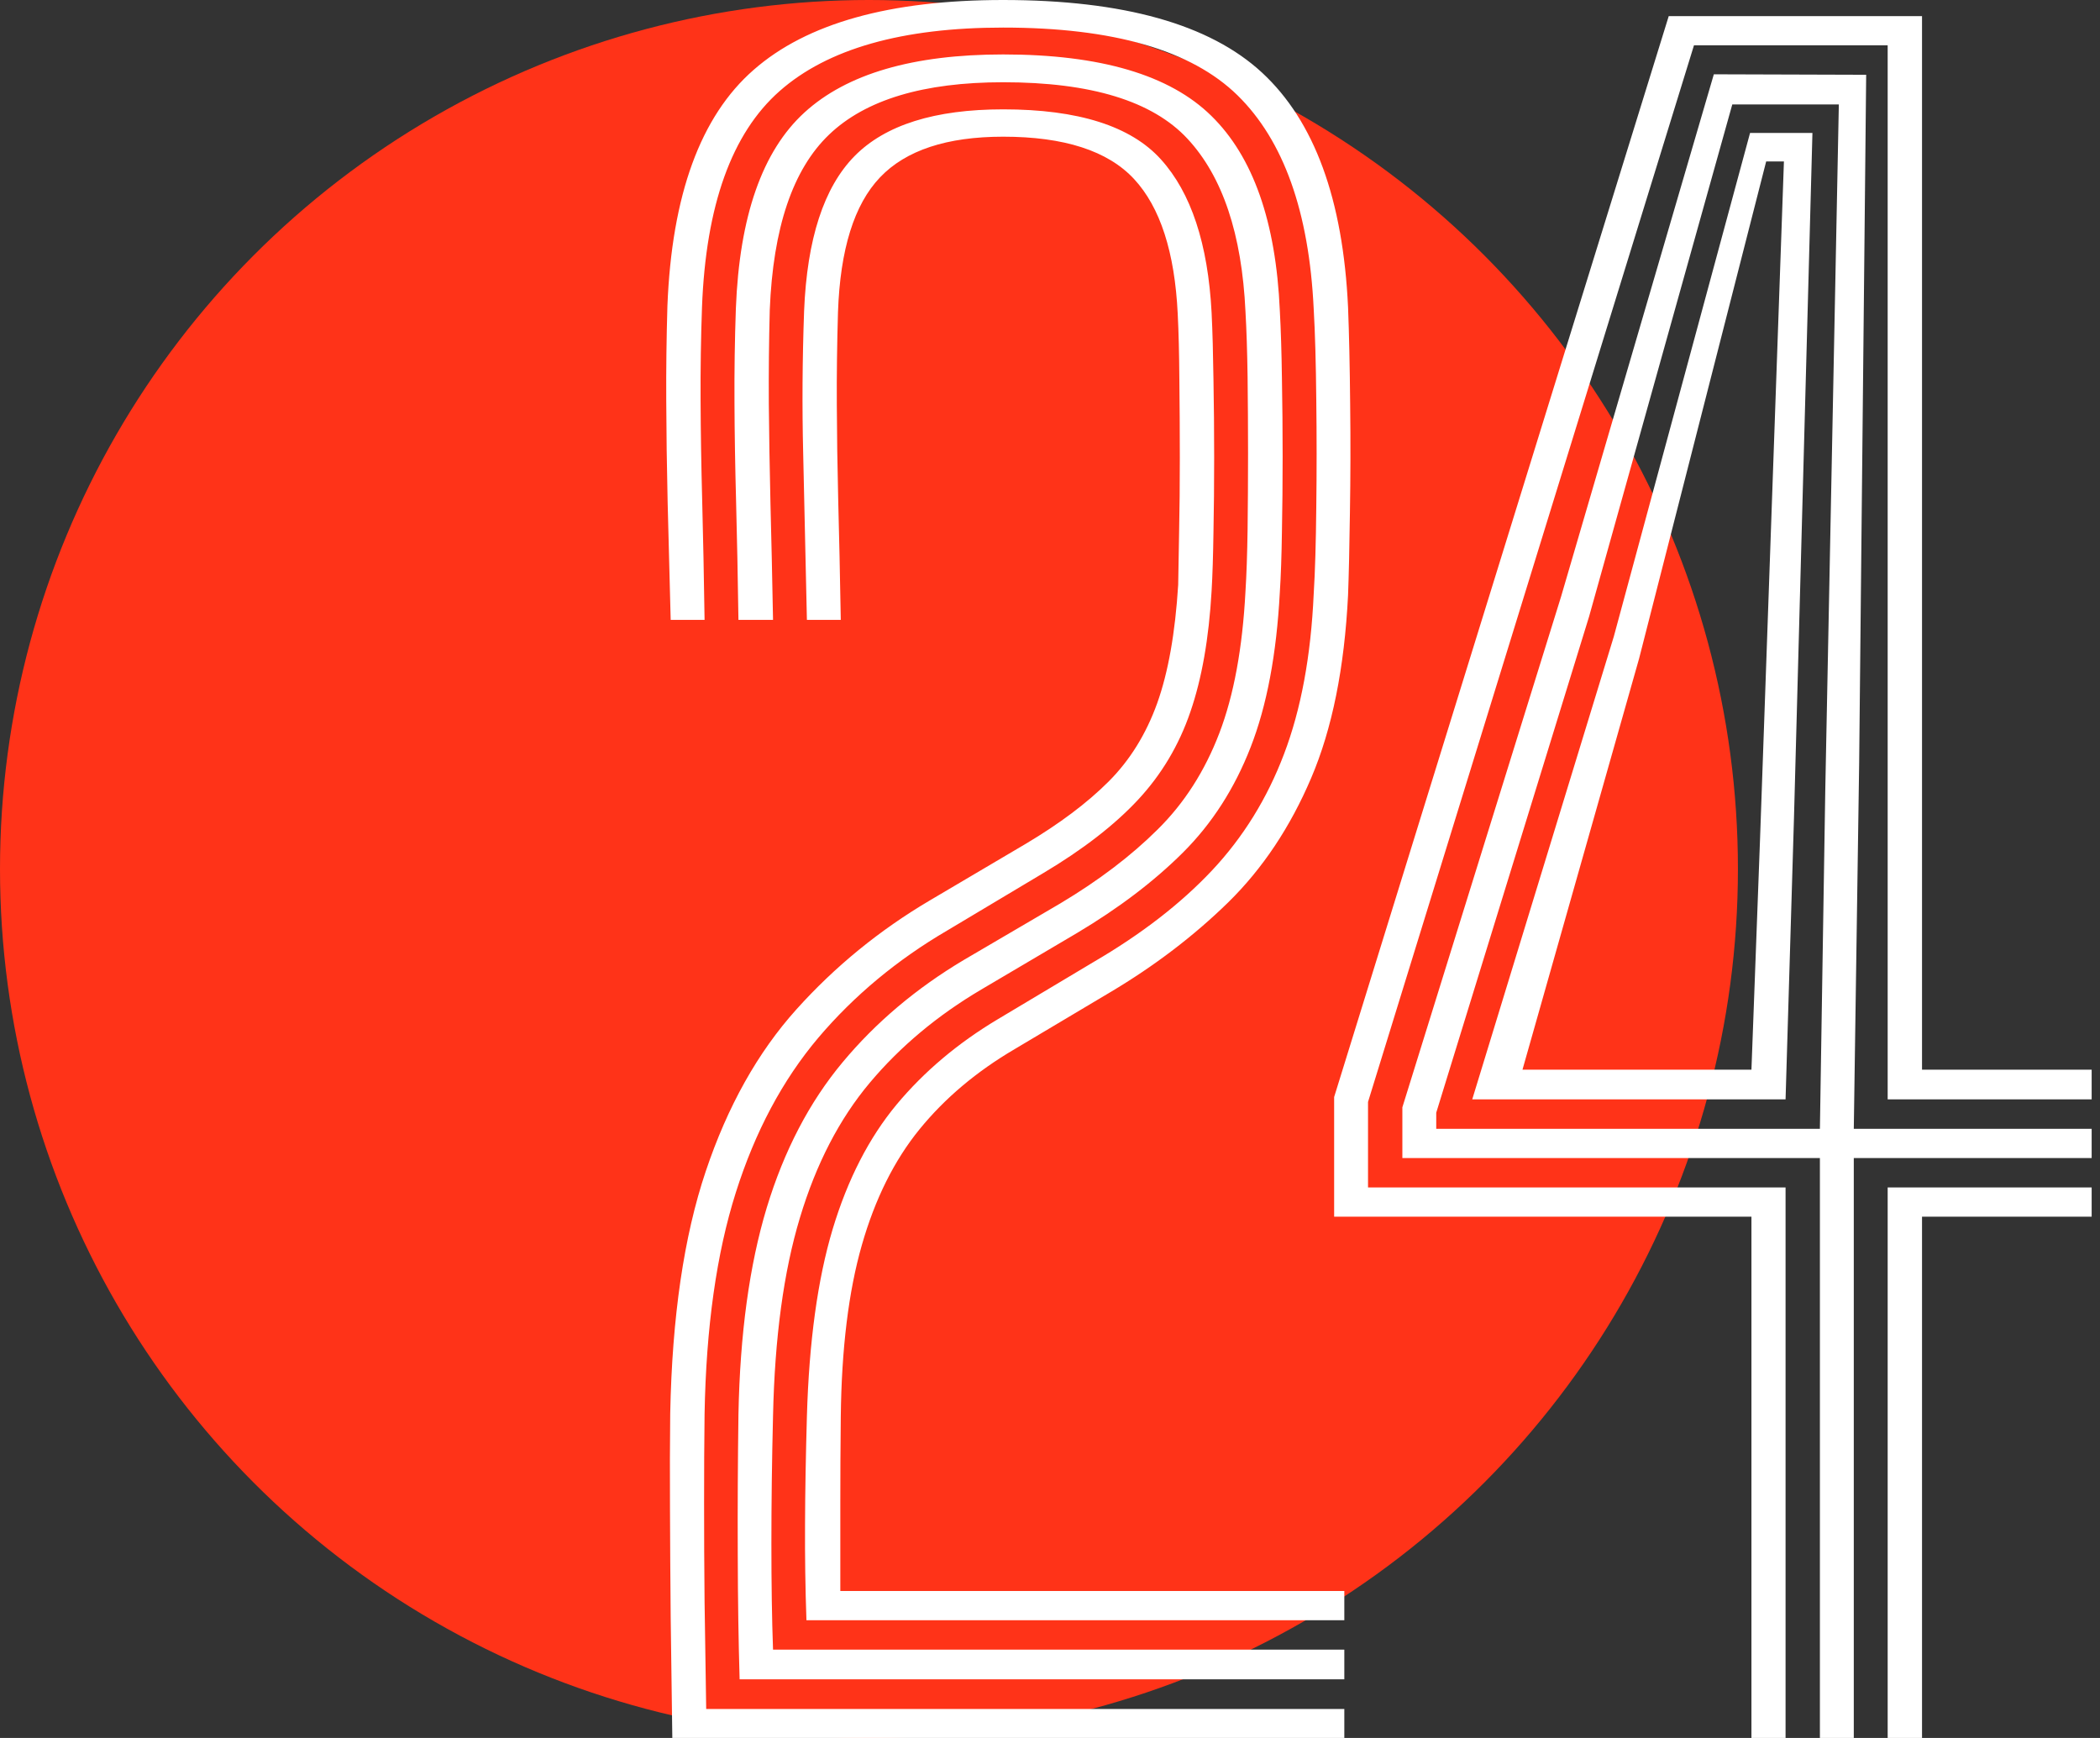 <svg width="145" height="120" viewBox="0 0 145 120" fill="none" xmlns="http://www.w3.org/2000/svg">
<rect x="0" y="0" width="145" height="120" fill="#333333" stroke="none"/>
<circle cx="60" cy="60" r="60" fill="#FF3318"/>
<path d="M55.683 111.869C55.606 109.687 55.574 107.476 55.586 105.238C55.594 102.991 55.638 100.507 55.715 97.784C55.864 92.634 56.457 88.33 57.49 84.878C58.53 81.425 60.007 78.553 61.91 76.262C63.822 73.972 66.153 72.011 68.896 70.374L75.511 66.421C78.81 64.497 81.537 62.388 83.69 60.097C85.84 57.806 87.498 55.128 88.659 52.062C89.829 48.989 90.515 45.303 90.708 41.011C90.805 39.454 90.862 37.458 90.886 35.026C90.918 32.585 90.918 30.113 90.886 27.604C90.862 25.099 90.805 23.006 90.708 21.328C90.386 14.617 88.631 9.704 85.449 6.582C82.263 3.465 76.87 1.904 69.267 1.904C62.285 1.904 57.139 3.368 53.827 6.292C50.524 9.208 48.737 14.181 48.471 21.215C48.395 23.325 48.362 25.483 48.374 27.685C48.382 29.891 48.423 32.218 48.487 34.671C48.552 37.123 48.604 39.833 48.649 42.802H46.309C46.233 39.833 46.164 37.123 46.099 34.671C46.043 32.218 46.011 29.895 46.003 27.701C45.991 25.507 46.019 23.321 46.083 21.135C46.382 13.467 48.366 8.03 52.037 4.824C55.703 1.609 61.446 0 69.267 0C77.568 0 83.529 1.674 87.143 5.017C90.757 8.365 92.733 13.762 93.08 21.215C93.153 23.079 93.201 25.305 93.225 27.895C93.257 30.476 93.249 32.977 93.209 35.397C93.177 37.809 93.132 39.704 93.08 41.092C92.83 46.117 91.983 50.328 90.531 53.724C89.087 57.112 87.179 59.976 84.803 62.307C82.424 64.63 79.713 66.695 76.672 68.502L70.058 72.439C67.432 73.98 65.242 75.823 63.491 77.973C61.749 80.114 60.418 82.78 59.506 85.975C58.591 89.169 58.107 93.118 58.054 97.817C58.03 100.003 58.022 101.979 58.022 103.754C58.022 105.52 58.022 106.944 58.022 108.029C58.022 109.106 58.022 109.715 58.022 109.852H92.822V111.869H55.683ZM46.422 120C46.378 117.108 46.342 114.329 46.309 111.659C46.285 108.993 46.269 106.48 46.261 104.125C46.249 101.761 46.253 99.583 46.277 97.591C46.406 90.936 47.221 85.362 48.729 80.877C50.234 76.391 52.319 72.665 54.989 69.696C57.655 66.728 60.733 64.219 64.217 62.162L70.832 58.258C73.163 56.87 75.067 55.442 76.543 53.966C78.015 52.494 79.133 50.691 79.899 48.561C80.661 46.432 81.145 43.705 81.351 40.382C81.371 39.49 81.391 38.264 81.415 36.703C81.448 35.147 81.464 33.444 81.464 31.605C81.464 29.758 81.452 27.955 81.432 26.201C81.419 24.438 81.383 22.925 81.319 21.667C81.113 17.408 80.109 14.306 78.302 12.358C76.495 10.414 73.482 9.438 69.267 9.438C65.383 9.438 62.547 10.374 60.765 12.245C58.978 14.117 58.01 17.222 57.861 21.554C57.796 23.76 57.768 25.89 57.78 27.943C57.788 30 57.82 32.198 57.877 34.541C57.941 36.877 57.998 39.632 58.054 42.802H55.715C55.618 38.264 55.529 34.42 55.457 31.267C55.38 28.104 55.4 24.841 55.521 21.474C55.723 16.496 56.885 12.931 59.006 10.777C61.124 8.627 64.544 7.55 69.267 7.55C74.45 7.55 78.08 8.704 80.157 11.003C82.242 13.306 83.408 16.835 83.658 21.586C83.723 22.901 83.763 24.438 83.787 26.201C83.819 27.955 83.835 29.75 83.835 31.589C83.835 33.42 83.819 35.139 83.787 36.752C83.763 38.357 83.723 39.704 83.658 40.801C83.472 44.072 82.984 46.859 82.19 49.158C81.403 51.461 80.197 53.482 78.576 55.224C76.951 56.967 74.769 58.657 72.026 60.29L65.411 64.243C61.947 66.268 58.978 68.736 56.506 71.648C54.041 74.564 52.142 78.126 50.81 82.329C49.475 86.535 48.754 91.638 48.649 97.639C48.624 99.543 48.616 101.588 48.616 103.77C48.616 105.944 48.624 108.219 48.649 110.594C48.681 112.974 48.717 115.442 48.761 117.999H92.822V120H46.422ZM51.069 115.951C50.992 113.381 50.948 110.497 50.94 107.303C50.927 104.101 50.944 100.89 50.988 97.671C51.093 92.101 51.746 87.342 52.94 83.393C54.142 79.437 55.892 76.085 58.183 73.342C60.474 70.592 63.265 68.236 66.557 66.276L73.22 62.372C75.866 60.791 78.1 59.093 79.931 57.273C81.77 55.459 83.19 53.24 84.19 50.627C85.191 48.013 85.792 44.75 85.997 40.834C86.07 39.672 86.118 38.26 86.143 36.59C86.163 34.913 86.175 33.162 86.175 31.331C86.175 29.492 86.163 27.713 86.143 25.991C86.118 24.273 86.07 22.776 85.997 21.506C85.747 16.162 84.416 12.189 81.996 9.583C79.584 6.982 75.341 5.679 69.267 5.679C63.77 5.679 59.764 6.885 57.248 9.293C54.739 11.693 53.376 15.73 53.15 21.409C53.093 23.563 53.073 25.717 53.085 27.878C53.105 30.032 53.142 32.315 53.198 34.735C53.263 37.147 53.319 39.833 53.376 42.802H50.988C50.944 39.833 50.891 37.135 50.827 34.703C50.762 32.275 50.722 29.972 50.714 27.798C50.702 25.616 50.734 23.45 50.81 21.296C51.056 14.931 52.638 10.418 55.554 7.76C58.478 5.094 63.048 3.759 69.267 3.759C75.978 3.759 80.77 5.175 83.642 8.002C86.522 10.822 88.099 15.303 88.369 21.441C88.442 22.797 88.49 24.357 88.514 26.12C88.546 27.874 88.563 29.669 88.563 31.509C88.563 33.34 88.546 35.082 88.514 36.736C88.49 38.381 88.442 39.769 88.369 40.898C88.143 45.169 87.469 48.735 86.352 51.594C85.243 54.446 83.682 56.87 81.674 58.871C79.673 60.863 77.237 62.71 74.365 64.421L67.751 68.325C64.725 70.112 62.16 72.257 60.055 74.762C57.958 77.259 56.348 80.368 55.231 84.087C54.11 87.798 53.493 92.356 53.376 97.752C53.299 100.842 53.263 103.782 53.263 106.577C53.263 109.364 53.299 111.804 53.376 113.902H92.822V115.951H51.069Z" fill="white"/>
<path d="M120.933 120V84.007H92.119V75.746L115.222 1.113H132.711V73.859H144.424V75.908H130.339V3.13H116.965L94.459 76.085V81.99H123.289V120H120.933ZM130.339 120V81.99H144.424V84.007H132.711V120H130.339ZM125.66 120V79.957H96.83V76.456L107.785 41.205L118.336 5.13L128.855 5.163L128.371 52.675L128 77.94H144.424V79.957H128V120H125.66ZM99.169 77.94H125.66L126.031 54.547L126.967 7.212H119.61L109.721 42.576L99.169 76.827V77.94ZM101.654 75.908L111.431 43.947L120.837 9.18H125.144L123.87 56.467L123.289 75.908H101.654ZM105.123 73.859H120.933L121.53 57.838L123.176 11.148H121.95L113.173 45.48L105.123 73.859Z" fill="white"/>
</svg>
